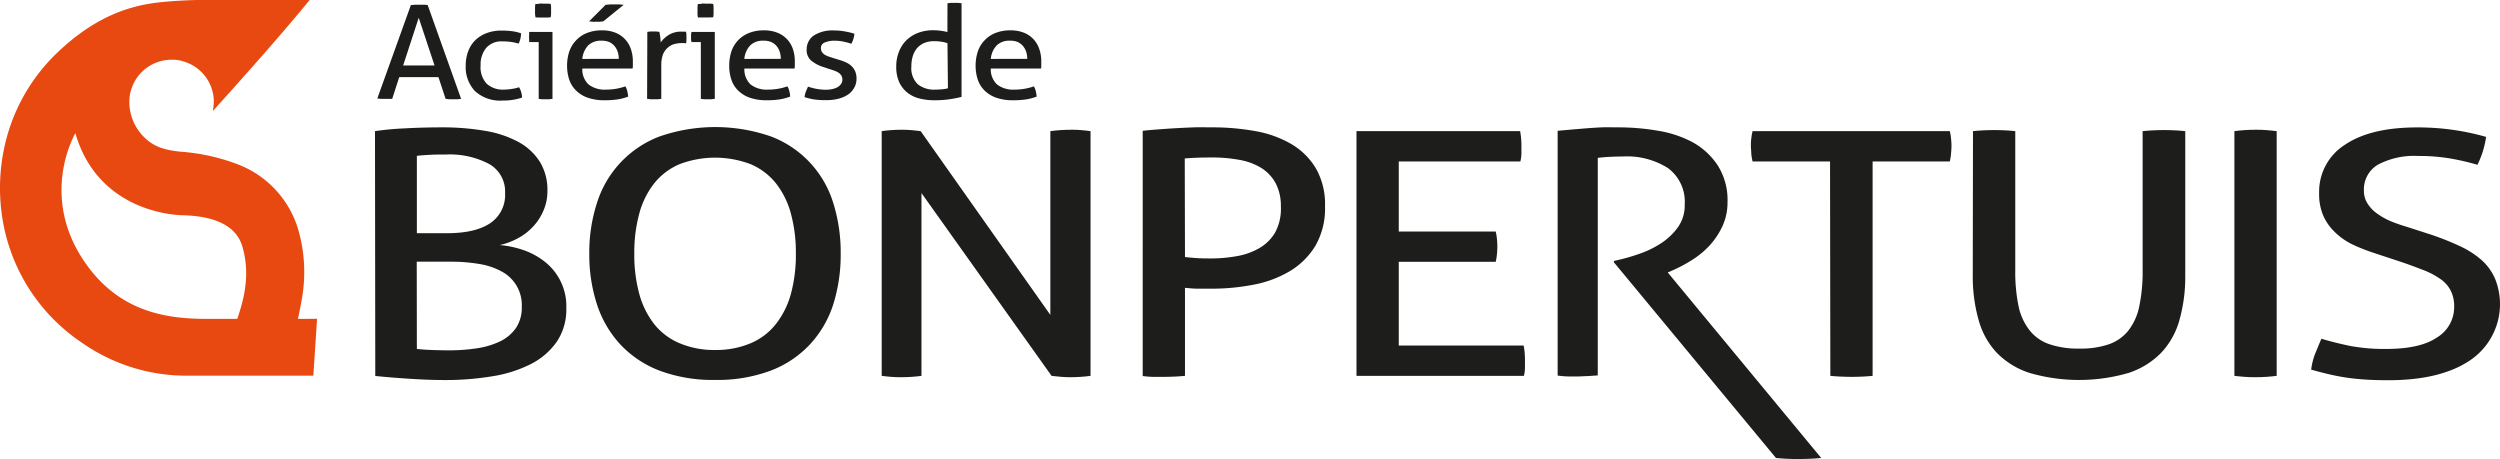 <?xml version="1.0" encoding="UTF-8"?>
<svg xmlns="http://www.w3.org/2000/svg" viewBox="0 0 429.88 78.93">
  <defs>
    <style>.cls-1{fill:#1d1d1b;}.cls-2{fill:#e84910;}</style>
  </defs>
  <title>Fichier 1</title>
  <g id="Calque_2" data-name="Calque 2">
    <g id="Calque_3" data-name="Calque 3">
      <path class="cls-1" d="M75.39,13.26H68.65L67.44,17,66.8,17l-.64,0-.68,0-.6-.07L70.65.87q.33,0,.69-.06c.25,0,.5,0,.77,0l.71,0q.38,0,.72.06L79.29,17l-.67.07-.71,0-.66,0L76.62,17Zm-6.07-2h5.4L72,3.05Z"></path>
      <path class="cls-1" d="M89.25,15a3.15,3.15,0,0,1,.35.78,3.59,3.59,0,0,1,.17,1,10,10,0,0,1-3.33.51,6.43,6.43,0,0,1-4.76-1.62,6,6,0,0,1-1.6-4.38,7,7,0,0,1,.39-2.37A5.27,5.27,0,0,1,81.64,7a5.64,5.64,0,0,1,1.94-1.27,7,7,0,0,1,2.69-.47,13.78,13.78,0,0,1,1.82.11,7.4,7.4,0,0,1,1.51.36,4.39,4.39,0,0,1-.11.88,4,4,0,0,1-.31.89,9,9,0,0,0-2.76-.38,3.45,3.45,0,0,0-2.84,1.14,4.58,4.58,0,0,0-.94,3,4.19,4.19,0,0,0,1.06,3.15,4.11,4.11,0,0,0,2.91,1A9.65,9.65,0,0,0,88,15.29,6.53,6.53,0,0,0,89.25,15Z"></path>
      <path class="cls-1" d="M92.63,7.23H91A2.18,2.18,0,0,1,91,6.82a3.54,3.54,0,0,1,0-.92A2.18,2.18,0,0,1,91,5.49h4V17l-.61.07-.6,0-.58,0L92.63,17ZM92.09,3A5.11,5.11,0,0,1,92,2.37c0-.2,0-.39,0-.56s0-.35,0-.55a4.54,4.54,0,0,1,.06-.57c.21,0,.45,0,.69-.06s.46,0,.64,0,.4,0,.64,0,.47,0,.67.06a4.54,4.54,0,0,1,.06.57c0,.2,0,.39,0,.55s0,.36,0,.56a5.11,5.11,0,0,1-.06.59,6,6,0,0,1-.65.06l-.63,0-.67,0C92.54,3,92.3,3,92.09,3Z"></path>
      <path class="cls-1" d="M100.13,11.78a3.55,3.55,0,0,0,1.08,2.75,4.55,4.55,0,0,0,3,.88,10,10,0,0,0,3.33-.56,3,3,0,0,1,.32.81,5.35,5.35,0,0,1,.15.95,9.17,9.17,0,0,1-1.79.48,14.27,14.27,0,0,1-2.16.15,8.67,8.67,0,0,1-3-.44,5.34,5.34,0,0,1-2-1.23,4.73,4.73,0,0,1-1.18-1.88,7.52,7.52,0,0,1-.37-2.38,7.72,7.72,0,0,1,.36-2.39A5.22,5.22,0,0,1,99,7a5.15,5.15,0,0,1,1.86-1.3,6.71,6.71,0,0,1,2.65-.48,6,6,0,0,1,2.3.4,4.55,4.55,0,0,1,2.66,2.79,6.27,6.27,0,0,1,.35,2.11q0,.32,0,.66c0,.24,0,.43-.05.6Zm6.27-1.66a4,4,0,0,0-.18-1.2,3,3,0,0,0-.55-1,2.65,2.65,0,0,0-.91-.69A3.14,3.14,0,0,0,103.44,7a3.09,3.09,0,0,0-2.31.82,3.89,3.89,0,0,0-1,2.31Zm-2.66-6.45-.6.07c-.21,0-.45,0-.71,0a5.33,5.33,0,0,1-.56,0l-.58-.07L104.13.83l.77-.07.81,0,.81,0,.72.07Z"></path>
      <path class="cls-1" d="M111.31,5.49a5,5,0,0,1,.52-.07,4.27,4.27,0,0,1,.52,0,4.87,4.87,0,0,1,.54,0,3.4,3.4,0,0,1,.49.07c.05.22.1.52.15.88a7,7,0,0,1,.07.93A4.94,4.94,0,0,1,115,6a4,4,0,0,1,2.19-.56h.4l.36,0a3,3,0,0,1,.08.43c0,.15,0,.31,0,.47a3.6,3.6,0,0,1,0,.56c0,.19,0,.38-.08.56a1.84,1.84,0,0,0-.41-.05h-.33a4.75,4.75,0,0,0-1.27.17,2.6,2.6,0,0,0-1.09.6A2.9,2.9,0,0,0,114,9.36a5.35,5.35,0,0,0-.29,1.9V17l-.6.07-.61,0-.6,0-.63-.07Z"></path>
      <path class="cls-1" d="M120.51,7.23h-1.6a3.32,3.32,0,0,1-.08-.41c0-.16,0-.31,0-.46s0-.3,0-.46a3.32,3.32,0,0,1,.08-.41h4V17l-.61.07-.6,0-.58,0-.61-.07ZM120,3a5.11,5.11,0,0,1-.06-.59c0-.2,0-.39,0-.56s0-.35,0-.55A4.54,4.54,0,0,1,120,.69c.21,0,.44,0,.69-.06s.46,0,.64,0,.4,0,.64,0,.47,0,.67.06a4.54,4.54,0,0,1,.06.57c0,.2,0,.39,0,.55s0,.36,0,.56a5.11,5.11,0,0,1-.06.59A6.26,6.26,0,0,1,122,3l-.63,0-.67,0A6.83,6.83,0,0,1,120,3Z"></path>
      <path class="cls-1" d="M128,11.78a3.55,3.55,0,0,0,1.07,2.75,4.55,4.55,0,0,0,3,.88,10,10,0,0,0,3.33-.56,2.74,2.74,0,0,1,.32.81,4,4,0,0,1,.15.95,9.17,9.17,0,0,1-1.79.48,14.13,14.13,0,0,1-2.15.15,8.73,8.73,0,0,1-3-.44,5.34,5.34,0,0,1-2-1.23,4.6,4.6,0,0,1-1.17-1.88,7.24,7.24,0,0,1-.37-2.38,8,8,0,0,1,.35-2.39A5.22,5.22,0,0,1,126.85,7a5.27,5.27,0,0,1,1.87-1.3,6.67,6.67,0,0,1,2.65-.48,6,6,0,0,1,2.29.4,4.53,4.53,0,0,1,2.67,2.79,6.27,6.27,0,0,1,.34,2.11c0,.21,0,.43,0,.66s0,.43-.05.6Zm6.26-1.66a4,4,0,0,0-.18-1.2,2.79,2.79,0,0,0-.54-1,2.69,2.69,0,0,0-.92-.69A3.14,3.14,0,0,0,131.29,7a3.05,3.05,0,0,0-2.3.82,3.9,3.9,0,0,0-1,2.31Z"></path>
      <path class="cls-1" d="M138.94,14.89a8.75,8.75,0,0,0,1.47.39,8.56,8.56,0,0,0,1.59.15,5.52,5.52,0,0,0,1.09-.11A3.3,3.3,0,0,0,144,15a1.91,1.91,0,0,0,.61-.55,1.21,1.21,0,0,0,.24-.73,1.34,1.34,0,0,0-.19-.74,1.63,1.63,0,0,0-.49-.49,3.21,3.21,0,0,0-.72-.34c-.27-.1-.56-.2-.87-.29l-.86-.29a6.24,6.24,0,0,1-2.3-1.21,2.34,2.34,0,0,1-.71-1.81,2.87,2.87,0,0,1,1.19-2.42,5.88,5.88,0,0,1,3.52-.89,9.74,9.74,0,0,1,1.88.17,12.09,12.09,0,0,1,1.62.39,4.53,4.53,0,0,1-.18.89,4.8,4.8,0,0,1-.34.83c-.36-.12-.79-.23-1.29-.35A7.54,7.54,0,0,0,143.48,7a4,4,0,0,0-1.61.29,1,1,0,0,0-.71,1,1.15,1.15,0,0,0,.18.65,1.55,1.55,0,0,0,.46.46,3.89,3.89,0,0,0,.68.32l.83.27,1.08.33a9.45,9.45,0,0,1,1.13.43,3.25,3.25,0,0,1,.91.62,2.89,2.89,0,0,1,.62.89,3.2,3.2,0,0,1,.23,1.27,3.1,3.1,0,0,1-.37,1.51,3.51,3.51,0,0,1-1,1.16,5.28,5.28,0,0,1-1.64.75,7.83,7.83,0,0,1-2.12.27A13.84,13.84,0,0,1,140,17.1a11.21,11.21,0,0,1-1.66-.4,5.08,5.08,0,0,1,.21-.9C138.69,15.49,138.81,15.19,138.94,14.89Z"></path>
      <path class="cls-1" d="M162.92.56l.62-.07.59,0,.61,0,.6.07v16.1a19.58,19.58,0,0,1-2.1.41,17,17,0,0,1-2.59.17,10.38,10.38,0,0,1-2.53-.3,5.44,5.44,0,0,1-2.08-1,4.93,4.93,0,0,1-1.41-1.79,6.39,6.39,0,0,1-.52-2.71,6.86,6.86,0,0,1,.46-2.53,5.6,5.6,0,0,1,1.3-2,5.92,5.92,0,0,1,2-1.26,7.2,7.2,0,0,1,2.6-.45,9.32,9.32,0,0,1,1.29.09,9.09,9.09,0,0,1,1.15.22Zm0,6.87a5.67,5.67,0,0,0-1.06-.26,7.9,7.9,0,0,0-1.23-.09,4.24,4.24,0,0,0-1.75.33,3.46,3.46,0,0,0-1.23.92,3.93,3.93,0,0,0-.71,1.38,6,6,0,0,0-.23,1.73,3.81,3.81,0,0,0,1.11,3.05,4.44,4.44,0,0,0,3,.92,10.82,10.82,0,0,0,1.18-.06,5.93,5.93,0,0,0,1-.17Z"></path>
      <path class="cls-1" d="M170.37,11.78a3.55,3.55,0,0,0,1.08,2.75,4.55,4.55,0,0,0,3,.88,10,10,0,0,0,3.33-.56,3,3,0,0,1,.32.81,5.35,5.35,0,0,1,.15.95,9.17,9.17,0,0,1-1.79.48,14.27,14.27,0,0,1-2.16.15,8.67,8.67,0,0,1-3-.44,5.46,5.46,0,0,1-2-1.23,4.82,4.82,0,0,1-1.17-1.88,7.52,7.52,0,0,1-.37-2.38,7.72,7.72,0,0,1,.36-2.39A5.08,5.08,0,0,1,169.24,7a5.15,5.15,0,0,1,1.86-1.3,6.71,6.71,0,0,1,2.65-.48,6,6,0,0,1,2.3.4,4.62,4.62,0,0,1,1.65,1.11,4.75,4.75,0,0,1,1,1.68,6.27,6.27,0,0,1,.35,2.11q0,.32,0,.66c0,.24,0,.43-.05.6Zm6.27-1.66a4,4,0,0,0-.18-1.2,3,3,0,0,0-.55-1,2.65,2.65,0,0,0-.91-.69A3.14,3.14,0,0,0,173.68,7a3.09,3.09,0,0,0-2.31.82,3.89,3.89,0,0,0-1,2.31Z"></path>
      <path class="cls-1" d="M64.48,22.55a48.68,48.68,0,0,1,5-.47q3.21-.18,6.48-.18a43.14,43.14,0,0,1,7.41.59,18.36,18.36,0,0,1,5.74,1.9,10,10,0,0,1,3.7,3.4,9.23,9.23,0,0,1,1.32,5.06,8.3,8.3,0,0,1-.68,3.36A9.32,9.32,0,0,1,91.63,39,10,10,0,0,1,89,41a12.1,12.1,0,0,1-3.06,1.14A16.78,16.78,0,0,1,90,43a12.41,12.41,0,0,1,3.67,2,9.7,9.7,0,0,1,3.71,8,9.9,9.9,0,0,1-1.64,5.76,12.15,12.15,0,0,1-4.46,3.84,22.2,22.2,0,0,1-6.62,2.1,48.89,48.89,0,0,1-8.16.65q-2.7,0-5.91-.21c-2.14-.13-4.16-.3-6.06-.49ZM76.88,40.1q4.84,0,7.41-1.72a5.83,5.83,0,0,0,2.56-5.18,5.43,5.43,0,0,0-2.74-5,14.51,14.51,0,0,0-7.44-1.63c-1,0-1.87,0-2.75.05s-1.62.1-2.24.18V40.1ZM71.68,60c.66.08,1.51.14,2.53.18s2,.06,3,.06a31.48,31.48,0,0,0,4.8-.35,14,14,0,0,0,4-1.2,7.09,7.09,0,0,0,2.71-2.29,6.26,6.26,0,0,0,1-3.65,6.51,6.51,0,0,0-3.45-6.06,11.79,11.79,0,0,0-3.81-1.29A28.68,28.68,0,0,0,77.66,45h-6Z"></path>
      <path class="cls-1" d="M123,65.33a26.15,26.15,0,0,1-9.62-1.61,18.05,18.05,0,0,1-6.73-4.51,18.67,18.67,0,0,1-4-6.87,27.59,27.59,0,0,1-1.32-8.72,27.55,27.55,0,0,1,1.32-8.72,17.94,17.94,0,0,1,10.72-11.42,29.2,29.2,0,0,1,19.24,0A17.8,17.8,0,0,1,143.28,34.9a28.44,28.44,0,0,1,1.28,8.72,28.48,28.48,0,0,1-1.28,8.72,18.33,18.33,0,0,1-4,6.87,18,18,0,0,1-6.73,4.51A26.12,26.12,0,0,1,123,65.33Zm0-5.15A15.22,15.22,0,0,0,129.13,59a11,11,0,0,0,4.31-3.31A14.69,14.69,0,0,0,136,50.52a25.56,25.56,0,0,0,.85-6.9,25.66,25.66,0,0,0-.85-6.88,14.45,14.45,0,0,0-2.57-5.21,11.17,11.17,0,0,0-4.31-3.28,17.21,17.21,0,0,0-12.32,0,11.17,11.17,0,0,0-4.31,3.28,14.45,14.45,0,0,0-2.57,5.21,25.66,25.66,0,0,0-.85,6.88,25.56,25.56,0,0,0,.85,6.9,14.69,14.69,0,0,0,2.57,5.21A11,11,0,0,0,116.81,59,15.26,15.26,0,0,0,123,60.18Z"></path>
      <path class="cls-1" d="M151.61,22.55c.52-.08,1.08-.14,1.67-.18s1.16-.06,1.68-.06,1.08,0,1.67.06,1.15.1,1.68.18l22.3,31.6V22.55c.57-.08,1.16-.14,1.78-.18s1.23-.06,1.85-.06,1.07,0,1.64.06,1.11.1,1.64.18V64.63c-.53.07-1.08.13-1.68.17s-1.15.06-1.67.06-1.08,0-1.68-.06-1.15-.1-1.67-.17L158.45,33.2V64.63c-.52.07-1.08.13-1.67.17s-1.18.06-1.75.06-1.22,0-1.82-.06-1.13-.1-1.6-.17Z"></path>
      <path class="cls-1" d="M196.49,22.49c.72-.08,1.56-.16,2.53-.23s2-.15,3.07-.21,2.13-.11,3.2-.15,2.1,0,3.1,0a41.31,41.31,0,0,1,7.44.64,18.67,18.67,0,0,1,6.2,2.22,12,12,0,0,1,4.24,4.19,12.4,12.4,0,0,1,1.57,6.52,12.86,12.86,0,0,1-1.67,6.82,12.9,12.9,0,0,1-4.42,4.36,19.2,19.2,0,0,1-6.24,2.31,37.36,37.36,0,0,1-7.12.68c-.9,0-1.7,0-2.39,0s-1.43-.07-2.24-.15V64.63c-1.14.11-2.35.17-3.63.17l-1.82,0c-.64,0-1.25-.07-1.82-.14Zm7.27,21.71c.76.08,1.42.14,2,.18s1.4.06,2.5.06a24.77,24.77,0,0,0,4.38-.39,11.6,11.6,0,0,0,3.88-1.37A7.52,7.52,0,0,0,219.25,40a8.61,8.61,0,0,0,1-4.48,8.44,8.44,0,0,0-.89-4,7.14,7.14,0,0,0-2.46-2.63,10.66,10.66,0,0,0-3.78-1.4,25.54,25.54,0,0,0-4.77-.41c-1.76,0-3.3.05-4.63.17Z"></path>
      <path class="cls-1" d="M233.25,22.55h28.14a13.68,13.68,0,0,1,.22,2.57c0,.43,0,.88,0,1.35a6.27,6.27,0,0,1-.18,1.29H240.52V39.81h16.67a9.19,9.19,0,0,1,.21,1.26,11.93,11.93,0,0,1,.07,1.32,12.55,12.55,0,0,1-.07,1.34,9.15,9.15,0,0,1-.21,1.29H240.52v14.4H262a13.68,13.68,0,0,1,.22,2.57c0,.43,0,.88,0,1.35a6.27,6.27,0,0,1-.18,1.29H233.25Z"></path>
      <path class="cls-1" d="M314.68,27.76H301.36a9.1,9.1,0,0,1-.22-1.29c0-.47-.07-.92-.07-1.35s0-.86.07-1.31a9.16,9.16,0,0,1,.22-1.26h33.91a7.89,7.89,0,0,1,.21,1.23,11.13,11.13,0,0,1,.08,1.28,13.71,13.71,0,0,1-.08,1.38,7.94,7.94,0,0,1-.21,1.32H322V64.63c-1.1.11-2.28.17-3.56.17s-2.57-.06-3.71-.17Z"></path>
      <path class="cls-1" d="M339.26,22.55a35.41,35.41,0,0,1,3.7-.18,32.89,32.89,0,0,1,3.57.18V46.43a29.16,29.16,0,0,0,.56,6.2A10,10,0,0,0,349,56.81a7.33,7.33,0,0,0,3.38,2.37,15.21,15.21,0,0,0,5.17.76,14.92,14.92,0,0,0,5.13-.76A7.37,7.37,0,0,0,366,56.81a10,10,0,0,0,1.86-4.18,29.1,29.1,0,0,0,.57-6.2V22.55a35.87,35.87,0,0,1,3.63-.18,35.41,35.41,0,0,1,3.7.18V47.48a27.34,27.34,0,0,1-1,7.55,13.41,13.41,0,0,1-3.13,5.62A13.91,13.91,0,0,1,366,64.13a30.53,30.53,0,0,1-17,0,13.81,13.81,0,0,1-5.66-3.48A13.42,13.42,0,0,1,340.22,55a27.34,27.34,0,0,1-1-7.55Z"></path>
      <path class="cls-1" d="M384.21,22.55c.57-.08,1.17-.14,1.78-.18s1.24-.06,1.85-.06,1.24,0,1.86.06,1.21.1,1.78.18V64.63c-.57.07-1.15.13-1.75.17s-1.22.06-1.89.06-1.24,0-1.88-.06-1.23-.1-1.75-.17Z"></path>
      <path class="cls-1" d="M399.17,58.25c1.57.47,3.21.87,4.92,1.23a31.89,31.89,0,0,0,6.27.52q5.83,0,8.73-2A6.09,6.09,0,0,0,422,52.75a6,6,0,0,0-.61-2.81,5.5,5.5,0,0,0-1.81-2,13.78,13.78,0,0,0-3-1.55c-1.21-.47-2.62-1-4.24-1.53l-4.06-1.34A31.91,31.91,0,0,1,404.44,42a11.58,11.58,0,0,1-2.95-2.08,9,9,0,0,1-2-2.84,9.32,9.32,0,0,1-.71-3.83,9.56,9.56,0,0,1,4.41-8.34q4.42-3,12.4-3a42.51,42.51,0,0,1,11.9,1.63A15.77,15.77,0,0,1,426,28.34a40.94,40.94,0,0,0-4.45-1.05,32,32,0,0,0-5.74-.47,13.31,13.31,0,0,0-6.91,1.49,4.93,4.93,0,0,0-2.42,4.48,4,4,0,0,0,.61,2.19,6,6,0,0,0,1.6,1.7A11.84,11.84,0,0,0,411,38a28.06,28.06,0,0,0,2.85,1l4,1.29a47.18,47.18,0,0,1,5.06,2,15.42,15.42,0,0,1,3.77,2.4A9.18,9.18,0,0,1,429.06,48a11.65,11.65,0,0,1-4.24,13.9q-5.06,3.48-14.18,3.48-2.2,0-4-.12c-1.18-.08-2.29-.19-3.31-.35s-2-.35-3-.59-1.92-.48-2.92-.76a11.57,11.57,0,0,1,.64-2.63C398.44,60,398.79,59.11,399.17,58.25Z"></path>
      <path class="cls-2" d="M51.23,54.83s.5-2.28.66-3.35a26.29,26.29,0,0,0-.65-12.15,17.26,17.26,0,0,0-10.4-11.09A34.59,34.59,0,0,0,31,26.08c-2.25-.24-4.33-.69-6-2.29a8.52,8.52,0,0,1-2.76-6.26,7.26,7.26,0,0,1,7.26-7.26h.23a5.25,5.25,0,0,1,1.7.26,7.25,7.25,0,0,1,5.34,7,12.67,12.67,0,0,1-.18,1.57S47.71,6.85,53.24,0H34.1c-.8,0-4.32.11-7.24.47C20.46,1.25,15,4.15,9.91,9A31.62,31.62,0,0,0,.66,25.75a33,33,0,0,0-.39,10.8A31.68,31.68,0,0,0,14.1,58.94,31.31,31.31,0,0,0,32.21,64.6c7.22,0,14.45,0,21.67,0l.64-9.78Zm-10.43,0s-3.61,0-5.84,0c-5.85-.07-13.26-1-19-7.92-10-12.19-3-24-3-24C16.76,36,29.24,36.92,31.09,37s9,.07,10.57,5.34,0,9.86-.86,12.5"></path>
      <path class="cls-1" d="M267.84,22.49l2.7-.24,2.41-.2c.79-.06,1.61-.11,2.47-.15s1.8,0,2.84,0a39.94,39.94,0,0,1,6.83.58,19.09,19.09,0,0,1,6,2,12.26,12.26,0,0,1,4.3,4,11.11,11.11,0,0,1,1.66,6.28,9.73,9.73,0,0,1-.88,4.15A13.15,13.15,0,0,1,294,42.18a15.1,15.1,0,0,1-3.07,2.54,25.53,25.53,0,0,1-3.35,1.78l-.81.35,26.39,31.9c-1.22.12-2.59.18-4.13.18-1.21,0-2.43-.06-3.65-.18L277.51,45.1v-.23l.54-.12a34.4,34.4,0,0,0,3.86-1.11,16.83,16.83,0,0,0,3.76-1.84,10.91,10.91,0,0,0,2.87-2.75,6.46,6.46,0,0,0,1.15-3.88,7.19,7.19,0,0,0-2.87-6.26,13.16,13.16,0,0,0-7.75-2q-1.15,0-2.13.06c-.66,0-1.39.1-2.2.17V64.55l-1.66.12c-.61,0-1.18.06-1.72.06l-1.76,0a15.42,15.42,0,0,1-1.76-.15Z"></path>
    </g>
  </g>
</svg>
